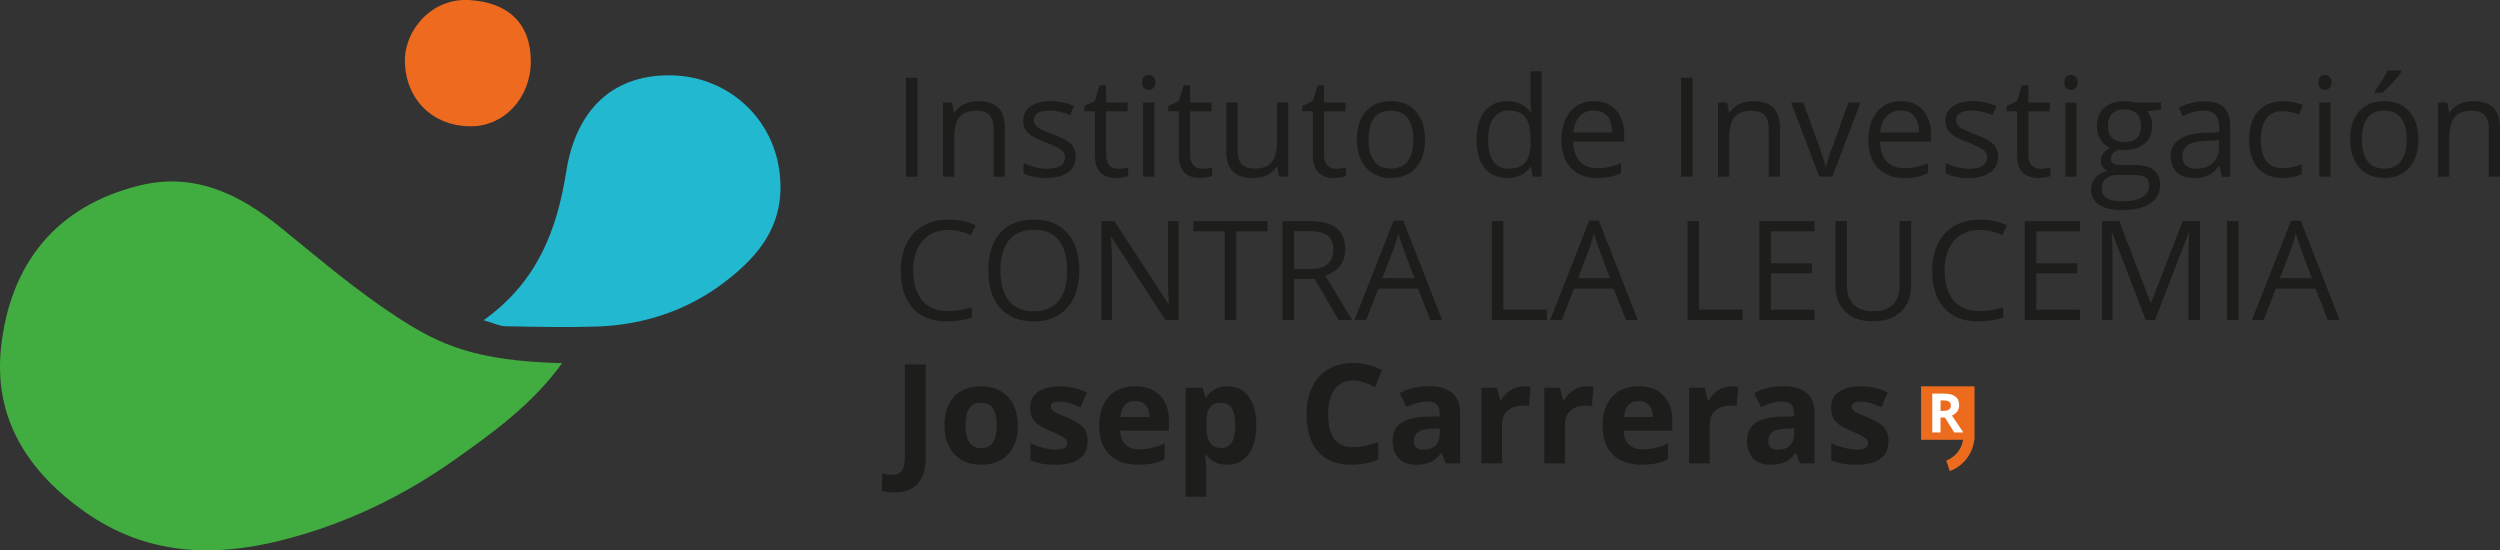 <svg xmlns="http://www.w3.org/2000/svg" id="Capa_2" data-name="Capa 2" viewBox="0 0 523.16 115.17"><rect x="0" y="0" width="523.16" height="115.17" fill="#333333" stroke="none"/><defs><style>      .cls-1 {        fill: #fff;      }      .cls-2 {        fill: #21b8d0;      }      .cls-3 {        fill: #ed6a1e;      }      .cls-4 {        fill: #ed6b1d;      }      .cls-5 {        fill: #41ac40;      }      .cls-6 {        fill: #1d1d1b;      }    </style></defs><g id="Capa_1-2" data-name="Capa 1"><g><g><path class="cls-5" d="m117.65,75.99c-6.27,8.6-14.25,14.37-22.31,20.08-11.23,7.96-23.43,13.78-36.81,17.09-14.41,3.57-28.17,2.84-40.74-6.02C5.88,98.75-1.39,87.6.22,72.71c1.89-17.54,11.55-29.6,28.97-33.89,11.46-2.82,20.89,1.76,29.61,8.85,8.04,6.53,15.97,13.31,24.64,18.91,8.7,5.61,16.1,8.97,34.2,9.42Z"></path><path class="cls-2" d="m101.2,67.01c11.4-8.13,15.39-19.11,17.3-31.15,2.09-13.24,10.16-20.6,22.64-20.07,11.13.47,20.46,8.65,21.96,20.02,1.44,10.9-4.12,17.66-11.59,23.32-7.76,5.88-16.92,8.91-26.76,9.21-6.32.19-12.66.06-18.98-.07-1.23-.02-2.46-.65-4.56-1.26Z"></path><path class="cls-3" d="m111.08,12.84c0,7.57-5.49,13.56-12.49,13.59-8.04.04-13.71-5.64-13.86-13.56-.13-6.36,5.41-13.3,13.44-12.86,8.09.45,12.9,4.83,12.91,12.82Z"></path></g><g><path class="cls-6" d="m189.59,36.97v-20.7h2.41v20.7h-2.41Z"></path><path class="cls-6" d="m207.94,36.97v-10.04c0-1.27-.29-2.21-.86-2.83s-1.48-.93-2.7-.93c-1.62,0-2.81.44-3.57,1.32s-1.13,2.33-1.13,4.35v8.14h-2.35v-15.52h1.91l.38,2.12h.11c.48-.76,1.16-1.36,2.02-1.78.87-.42,1.84-.63,2.9-.63,1.87,0,3.28.45,4.22,1.35.94.9,1.42,2.34,1.42,4.33v10.12h-2.35Z"></path><path class="cls-6" d="m225.13,32.73c0,1.44-.54,2.56-1.61,3.34s-2.59,1.18-4.53,1.18c-2.06,0-3.66-.33-4.81-.98v-2.18c.75.38,1.55.67,2.4.89.85.22,1.68.33,2.47.33,1.23,0,2.17-.2,2.83-.59.66-.39.99-.99.99-1.79,0-.6-.26-1.12-.79-1.55-.52-.43-1.55-.94-3.07-1.52-1.44-.54-2.47-1.01-3.08-1.41-.61-.4-1.06-.86-1.36-1.37-.3-.51-.45-1.12-.45-1.83,0-1.27.51-2.26,1.54-2.99,1.03-.73,2.44-1.1,4.23-1.1,1.67,0,3.3.34,4.9,1.02l-.84,1.91c-1.56-.64-2.97-.96-4.23-.96-1.11,0-1.95.17-2.52.52s-.85.83-.85,1.44c0,.42.11.77.32,1.06.21.29.55.57,1.03.84s1.38.65,2.72,1.15c1.84.67,3.08,1.35,3.73,2.02.65.68.97,1.53.97,2.56Z"></path><path class="cls-6" d="m233.97,35.31c.42,0,.82-.03,1.2-.09.39-.06.69-.12.92-.19v1.8c-.25.12-.63.22-1.13.3-.5.08-.94.12-1.34.12-3,0-4.5-1.58-4.5-4.74v-9.23h-2.22v-1.13l2.22-.98.99-3.31h1.36v3.6h4.5v1.83h-4.5v9.13c0,.93.22,1.65.67,2.15s1.05.75,1.83.75Z"></path><path class="cls-6" d="m239,17.24c0-.54.13-.93.4-1.18.26-.25.59-.38.99-.38s.7.13.98.38.41.65.41,1.18-.14.92-.41,1.18c-.27.26-.6.39-.98.39-.4,0-.73-.13-.99-.39-.26-.26-.4-.65-.4-1.18Zm2.55,19.73h-2.35v-15.52h2.35v15.52Z"></path><path class="cls-6" d="m251.54,35.31c.42,0,.82-.03,1.2-.09.39-.06.69-.12.92-.19v1.8c-.25.12-.63.22-1.13.3-.5.08-.94.12-1.34.12-3,0-4.5-1.58-4.5-4.74v-9.23h-2.22v-1.13l2.22-.98.99-3.31h1.36v3.6h4.5v1.83h-4.5v9.13c0,.93.22,1.65.67,2.15s1.05.75,1.83.75Z"></path><path class="cls-6" d="m258.98,21.45v10.07c0,1.27.29,2.21.86,2.83s1.48.93,2.7.93c1.62,0,2.81-.44,3.56-1.33.75-.89,1.13-2.34,1.13-4.35v-8.16h2.35v15.52h-1.94l-.34-2.08h-.13c-.48.76-1.15,1.35-2,1.76-.85.41-1.83.61-2.92.61-1.89,0-3.3-.45-4.24-1.35-.94-.9-1.41-2.33-1.41-4.3v-10.15h2.38Z"></path><path class="cls-6" d="m279.58,35.31c.42,0,.82-.03,1.2-.09.39-.06.69-.12.92-.19v1.8c-.25.12-.63.22-1.13.3-.5.08-.94.12-1.34.12-3,0-4.5-1.58-4.5-4.74v-9.23h-2.22v-1.13l2.22-.98.99-3.31h1.36v3.6h4.5v1.83h-4.5v9.13c0,.93.22,1.65.67,2.15s1.05.75,1.83.75Z"></path><path class="cls-6" d="m298.2,29.19c0,2.53-.64,4.51-1.91,5.93-1.28,1.42-3.04,2.13-5.28,2.13-1.39,0-2.62-.33-3.7-.98s-1.91-1.59-2.49-2.8c-.58-1.22-.88-2.64-.88-4.28,0-2.53.63-4.5,1.9-5.91,1.27-1.41,3.02-2.12,5.27-2.12s3.9.72,5.18,2.17,1.92,3.4,1.92,5.86Zm-11.82,0c0,1.98.4,3.49,1.19,4.53s1.96,1.56,3.5,1.56,2.71-.52,3.5-1.55c.8-1.03,1.2-2.55,1.2-4.54s-.4-3.47-1.2-4.5c-.8-1.02-1.98-1.54-3.53-1.54s-2.7.5-3.48,1.52-1.17,2.52-1.17,4.52Z"></path><path class="cls-6" d="m320.42,34.89h-.13c-1.08,1.58-2.71,2.36-4.87,2.36-2.03,0-3.61-.69-4.74-2.08s-1.69-3.36-1.69-5.92.57-4.55,1.7-5.96,2.71-2.12,4.73-2.12,3.72.76,4.84,2.29h.18l-.1-1.12-.06-1.09v-6.32h2.35v22.03h-1.91l-.31-2.08Zm-4.7.4c1.6,0,2.77-.44,3.49-1.31.72-.87,1.08-2.28,1.08-4.23v-.5c0-2.2-.37-3.77-1.1-4.71-.73-.94-1.9-1.41-3.5-1.41-1.38,0-2.43.54-3.17,1.61-.73,1.07-1.1,2.58-1.1,4.54s.36,3.48,1.09,4.49,1.79,1.52,3.2,1.52Z"></path><path class="cls-6" d="m334.18,37.25c-2.29,0-4.1-.7-5.43-2.1s-1.99-3.34-1.99-5.82.62-4.49,1.85-5.96c1.23-1.47,2.89-2.21,4.96-2.21,1.94,0,3.48.64,4.62,1.92,1.13,1.28,1.7,2.97,1.7,5.06v1.49h-10.69c.05,1.82.51,3.21,1.38,4.15s2.1,1.42,3.69,1.42c1.67,0,3.32-.35,4.96-1.05v2.1c-.83.36-1.62.62-2.36.77-.74.16-1.64.23-2.68.23Zm-.64-14.12c-1.25,0-2.24.41-2.98,1.22s-1.18,1.94-1.31,3.37h8.11c0-1.48-.33-2.62-.99-3.41-.66-.79-1.6-1.18-2.83-1.18Z"></path><path class="cls-6" d="m351.78,36.97v-20.7h2.41v20.7h-2.41Z"></path><path class="cls-6" d="m370.13,36.97v-10.04c0-1.27-.29-2.21-.86-2.83-.58-.62-1.48-.93-2.7-.93-1.62,0-2.81.44-3.57,1.32s-1.13,2.33-1.13,4.35v8.14h-2.35v-15.52h1.91l.38,2.12h.11c.48-.76,1.16-1.36,2.02-1.78.87-.42,1.84-.63,2.9-.63,1.87,0,3.28.45,4.22,1.35.94.9,1.42,2.34,1.42,4.33v10.12h-2.35Z"></path><path class="cls-6" d="m380.71,36.97l-5.89-15.52h2.52l3.34,9.2c.75,2.15,1.2,3.55,1.33,4.19h.11c.1-.5.43-1.54.98-3.11.55-1.57,1.79-5,3.72-10.29h2.52l-5.89,15.52h-2.75Z"></path><path class="cls-6" d="m398.4,37.25c-2.29,0-4.1-.7-5.43-2.1s-1.99-3.34-1.99-5.82.62-4.49,1.85-5.96c1.23-1.47,2.89-2.21,4.96-2.21,1.94,0,3.48.64,4.62,1.92,1.13,1.28,1.7,2.97,1.7,5.06v1.49h-10.69c.05,1.82.51,3.21,1.38,4.15s2.1,1.42,3.69,1.42c1.67,0,3.32-.35,4.96-1.05v2.1c-.83.36-1.62.62-2.36.77-.74.16-1.64.23-2.68.23Zm-.64-14.12c-1.25,0-2.24.41-2.98,1.22s-1.18,1.94-1.31,3.37h8.11c0-1.48-.33-2.62-.99-3.41-.66-.79-1.6-1.18-2.83-1.18Z"></path><path class="cls-6" d="m418.12,32.73c0,1.44-.54,2.56-1.62,3.34s-2.59,1.18-4.53,1.18c-2.06,0-3.66-.33-4.81-.98v-2.18c.75.38,1.55.67,2.4.89s1.68.33,2.47.33c1.23,0,2.17-.2,2.83-.59.66-.39.99-.99.99-1.79,0-.6-.26-1.12-.79-1.55-.52-.43-1.55-.94-3.07-1.52-1.45-.54-2.47-1.01-3.08-1.41-.61-.4-1.06-.86-1.36-1.37-.3-.51-.45-1.12-.45-1.83,0-1.27.51-2.26,1.54-2.99,1.03-.73,2.44-1.1,4.23-1.1,1.67,0,3.3.34,4.9,1.02l-.84,1.91c-1.56-.64-2.97-.96-4.23-.96-1.11,0-1.95.17-2.52.52s-.85.83-.85,1.44c0,.42.11.77.32,1.06.21.29.55.57,1.03.84.47.26,1.38.65,2.72,1.15,1.84.67,3.08,1.35,3.73,2.02s.97,1.53.97,2.56Z"></path><path class="cls-6" d="m426.96,35.31c.42,0,.82-.03,1.2-.09.39-.06.69-.12.92-.19v1.8c-.25.12-.63.22-1.13.3-.5.08-.94.12-1.34.12-3,0-4.5-1.58-4.5-4.74v-9.23h-2.22v-1.13l2.22-.98.99-3.31h1.36v3.6h4.5v1.83h-4.5v9.13c0,.93.22,1.65.67,2.15.44.5,1.05.75,1.83.75Z"></path><path class="cls-6" d="m431.99,17.24c0-.54.13-.93.4-1.18.26-.25.59-.38.99-.38s.7.13.98.38c.27.25.41.65.41,1.18s-.14.92-.41,1.18c-.27.26-.6.39-.98.39-.4,0-.73-.13-.99-.39-.26-.26-.4-.65-.4-1.18Zm2.55,19.73h-2.35v-15.52h2.35v15.52Z"></path><path class="cls-6" d="m452.22,21.45v1.49l-2.87.34c.26.33.5.76.71,1.3.21.53.31,1.14.31,1.81,0,1.52-.52,2.73-1.56,3.64s-2.46,1.36-4.28,1.36c-.46,0-.9-.04-1.3-.11-1,.53-1.5,1.19-1.5,2,0,.42.17.74.52.94.35.2.95.3,1.8.3h2.75c1.68,0,2.97.35,3.87,1.06s1.35,1.74,1.35,3.09c0,1.72-.69,3.03-2.07,3.93-1.38.9-3.39,1.35-6.03,1.35-2.03,0-3.59-.38-4.69-1.13s-1.65-1.82-1.65-3.2c0-.94.3-1.76.91-2.45.6-.69,1.45-1.16,2.55-1.4-.4-.18-.73-.46-1-.84-.27-.38-.4-.82-.4-1.32,0-.57.15-1.06.45-1.49s.78-.84,1.43-1.23c-.8-.33-1.46-.89-1.96-1.69s-.76-1.7-.76-2.72c0-1.7.51-3.01,1.53-3.93,1.02-.92,2.46-1.38,4.33-1.38.81,0,1.54.09,2.19.28h5.37Zm-12.38,18.12c0,.84.35,1.48,1.06,1.91s1.72.65,3.04.65c1.97,0,3.43-.29,4.38-.89.95-.59,1.42-1.39,1.42-2.4,0-.84-.26-1.42-.78-1.75-.52-.33-1.5-.49-2.93-.49h-2.82c-1.07,0-1.9.25-2.49.76s-.89,1.24-.89,2.19Zm1.27-13.15c0,1.09.31,1.91.92,2.46s1.47.84,2.56.84c2.29,0,3.44-1.11,3.44-3.34s-1.16-3.5-3.48-3.5c-1.1,0-1.95.3-2.55.89s-.89,1.48-.89,2.65Z"></path><path class="cls-6" d="m464.95,36.97l-.47-2.21h-.11c-.77.97-1.54,1.63-2.31,1.98-.77.34-1.73.52-2.88.52-1.54,0-2.75-.4-3.62-1.19s-1.31-1.92-1.31-3.38c0-3.13,2.51-4.78,7.52-4.93l2.63-.08v-.96c0-1.22-.26-2.12-.79-2.7-.52-.58-1.36-.87-2.51-.87-1.29,0-2.76.4-4.39,1.19l-.72-1.8c.77-.42,1.6-.74,2.51-.98s1.82-.35,2.74-.35c1.85,0,3.22.41,4.11,1.23.89.82,1.34,2.14,1.34,3.95v10.59h-1.74Zm-5.31-1.66c1.46,0,2.61-.4,3.45-1.2.84-.8,1.25-1.93,1.25-3.37v-1.4l-2.35.1c-1.87.07-3.22.36-4.04.87-.83.51-1.24,1.31-1.24,2.4,0,.85.26,1.5.77,1.94s1.23.67,2.16.67Z"></path><path class="cls-6" d="m477.74,37.25c-2.25,0-3.99-.69-5.22-2.07-1.23-1.38-1.85-3.34-1.85-5.87s.62-4.6,1.88-6.02,3.03-2.12,5.34-2.12c.75,0,1.49.08,2.24.24.75.16,1.33.35,1.76.57l-.72,2c-.52-.21-1.09-.38-1.7-.52-.61-.14-1.16-.21-1.63-.21-3.15,0-4.73,2.01-4.73,6.03,0,1.91.38,3.37,1.15,4.39s1.91,1.53,3.42,1.53c1.29,0,2.62-.28,3.98-.84v2.08c-1.04.54-2.35.81-3.92.81Z"></path><path class="cls-6" d="m485.14,17.24c0-.54.13-.93.4-1.18.26-.25.59-.38.99-.38s.7.13.98.38c.27.25.41.65.41,1.18s-.14.92-.41,1.18c-.27.26-.6.39-.98.39-.4,0-.73-.13-.99-.39-.26-.26-.4-.65-.4-1.18Zm2.55,19.73h-2.35v-15.52h2.35v15.52Z"></path><path class="cls-6" d="m506.07,29.19c0,2.53-.64,4.51-1.91,5.93-1.28,1.42-3.04,2.13-5.28,2.13-1.39,0-2.62-.33-3.7-.98s-1.91-1.59-2.49-2.8c-.58-1.22-.88-2.64-.88-4.28,0-2.53.63-4.5,1.9-5.91,1.27-1.41,3.02-2.12,5.27-2.12s3.9.72,5.18,2.17,1.92,3.4,1.92,5.86Zm-11.82,0c0,1.98.4,3.49,1.19,4.53s1.96,1.56,3.5,1.56,2.71-.52,3.5-1.55c.8-1.03,1.2-2.55,1.2-4.54s-.4-3.47-1.2-4.5c-.8-1.02-1.98-1.54-3.53-1.54s-2.7.5-3.48,1.52-1.17,2.52-1.17,4.52Zm2.72-10.15c.45-.59.94-1.29,1.46-2.12.52-.83.94-1.55,1.24-2.17h2.86v.3c-.42.61-1.03,1.37-1.86,2.27-.82.9-1.53,1.59-2.14,2.08h-1.57v-.35Z"></path><path class="cls-6" d="m520.81,36.97v-10.04c0-1.27-.29-2.21-.86-2.83-.58-.62-1.48-.93-2.7-.93-1.62,0-2.81.44-3.57,1.32s-1.13,2.33-1.13,4.35v8.14h-2.35v-15.52h1.91l.38,2.12h.11c.48-.76,1.16-1.36,2.02-1.78.87-.42,1.84-.63,2.9-.63,1.87,0,3.28.45,4.22,1.35.94.9,1.42,2.34,1.42,4.33v10.12h-2.35Z"></path><path class="cls-6" d="m198.46,48.12c-2.27,0-4.07.76-5.39,2.27-1.32,1.51-1.98,3.59-1.98,6.22s.63,4.8,1.9,6.28c1.27,1.48,3.08,2.22,5.43,2.22,1.44,0,3.09-.26,4.94-.78v2.11c-1.44.54-3.21.81-5.31.81-3.05,0-5.4-.93-7.06-2.78-1.66-1.85-2.48-4.48-2.48-7.89,0-2.13.4-4,1.2-5.61.8-1.6,1.95-2.84,3.46-3.71,1.51-.87,3.28-1.3,5.32-1.3,2.17,0,4.07.4,5.69,1.19l-1.02,2.07c-1.57-.74-3.13-1.1-4.7-1.1Z"></path><path class="cls-6" d="m225.86,56.59c0,3.31-.84,5.92-2.51,7.82-1.68,1.9-4,2.85-6.99,2.85s-5.4-.93-7.06-2.8c-1.66-1.86-2.48-4.5-2.48-7.89s.83-5.98,2.49-7.84c1.66-1.86,4.02-2.78,7.08-2.78s5.3.94,6.97,2.83,2.51,4.49,2.51,7.82Zm-16.5,0c0,2.8.6,4.93,1.79,6.38,1.19,1.45,2.93,2.17,5.2,2.17s4.03-.72,5.2-2.17,1.76-3.57,1.76-6.39-.58-4.9-1.75-6.34c-1.17-1.44-2.89-2.16-5.18-2.16s-4.04.72-5.23,2.17c-1.19,1.45-1.79,3.56-1.79,6.32Z"></path><path class="cls-6" d="m246.64,66.97h-2.75l-11.31-17.37h-.11c.15,2.04.23,3.91.23,5.61v11.77h-2.22v-20.7h2.72l11.29,17.3h.11c-.02-.25-.06-1.07-.13-2.46-.07-1.38-.09-2.37-.07-2.97v-11.88h2.25v20.7Z"></path><path class="cls-6" d="m258.71,66.97h-2.41v-18.56h-6.56v-2.14h15.52v2.14h-6.56v18.56Z"></path><path class="cls-6" d="m270.79,58.36v8.61h-2.41v-20.7h5.68c2.54,0,4.42.49,5.63,1.46,1.21.97,1.82,2.44,1.82,4.39,0,2.74-1.39,4.59-4.16,5.55l5.62,9.3h-2.85l-5.01-8.61h-4.32Zm0-2.07h3.3c1.7,0,2.95-.34,3.74-1.01.79-.67,1.19-1.69,1.19-3.04s-.4-2.36-1.21-2.96c-.81-.6-2.1-.91-3.89-.91h-3.13v7.92Z"></path><path class="cls-6" d="m299.32,66.97l-2.58-6.58h-8.3l-2.55,6.58h-2.44l8.18-20.79h2.02l8.14,20.79h-2.49Zm-3.33-8.75l-2.41-6.41c-.31-.81-.63-1.81-.96-2.99-.21.91-.51,1.9-.89,2.99l-2.44,6.41h6.7Z"></path><path class="cls-6" d="m312.19,66.97v-20.7h2.41v18.52h9.13v2.18h-11.54Z"></path><path class="cls-6" d="m340.26,66.97l-2.58-6.58h-8.3l-2.55,6.58h-2.44l8.18-20.79h2.02l8.14,20.79h-2.49Zm-3.33-8.75l-2.41-6.41c-.31-.81-.63-1.81-.96-2.99-.21.91-.51,1.9-.89,2.99l-2.44,6.41h6.7Z"></path><path class="cls-6" d="m353.13,66.97v-20.7h2.41v18.52h9.13v2.18h-11.54Z"></path><path class="cls-6" d="m379.72,66.97h-11.54v-20.7h11.54v2.14h-9.13v6.67h8.58v2.12h-8.58v7.62h9.13v2.15Z"></path><path class="cls-6" d="m399.94,46.26v13.4c0,2.36-.71,4.21-2.14,5.56s-3.38,2.02-5.88,2.02-4.42-.68-5.79-2.04-2.05-3.23-2.05-5.61v-13.34h2.41v13.51c0,1.73.47,3.05,1.42,3.98s2.33,1.39,4.16,1.39,3.09-.46,4.04-1.4c.94-.93,1.42-2.26,1.42-4v-13.48h2.41Z"></path><path class="cls-6" d="m414.29,48.12c-2.28,0-4.07.76-5.39,2.27-1.32,1.51-1.97,3.59-1.97,6.22s.63,4.8,1.9,6.28c1.27,1.48,3.08,2.22,5.43,2.22,1.45,0,3.09-.26,4.94-.78v2.11c-1.43.54-3.21.81-5.31.81-3.05,0-5.4-.93-7.06-2.78-1.66-1.85-2.49-4.48-2.49-7.89,0-2.13.4-4,1.2-5.61s1.95-2.84,3.46-3.71,3.28-1.3,5.32-1.3c2.17,0,4.07.4,5.69,1.19l-1.02,2.07c-1.57-.74-3.13-1.1-4.7-1.1Z"></path><path class="cls-6" d="m435.26,66.97h-11.54v-20.7h11.54v2.14h-9.13v6.67h8.58v2.12h-8.58v7.62h9.13v2.15Z"></path><path class="cls-6" d="m449.01,66.97l-7.02-18.35h-.11c.13,1.45.2,3.18.2,5.18v13.17h-2.22v-20.7h3.62l6.56,17.08h.11l6.61-17.08h3.6v20.7h-2.41v-13.34c0-1.53.07-3.19.2-4.98h-.11l-7.08,18.32h-1.94Z"></path><path class="cls-6" d="m466.03,66.97v-20.7h2.41v20.7h-2.41Z"></path><path class="cls-6" d="m487.13,66.97l-2.58-6.58h-8.3l-2.55,6.58h-2.44l8.18-20.79h2.02l8.14,20.79h-2.49Zm-3.33-8.75l-2.41-6.41c-.31-.81-.63-1.81-.96-2.99-.21.91-.51,1.9-.89,2.99l-2.44,6.41h6.7Z"></path><path class="cls-6" d="m187.18,103.06c-.99,0-1.85-.1-2.59-.31v-3.65c.76.19,1.44.28,2.07.28.96,0,1.65-.3,2.07-.9.42-.6.62-1.54.62-2.81v-19.4h4.39v19.37c0,2.42-.55,4.26-1.66,5.52s-2.74,1.9-4.9,1.9Z"></path><path class="cls-6" d="m213,89.02c0,2.58-.68,4.59-2.04,6.05s-3.25,2.18-5.68,2.18c-1.52,0-2.86-.33-4.02-1-1.16-.67-2.05-1.62-2.68-2.87s-.93-2.7-.93-4.36c0-2.59.67-4.6,2.02-6.03s3.25-2.15,5.69-2.15c1.52,0,2.86.33,4.02.99s2.05,1.61,2.68,2.85.93,2.69.93,4.35Zm-10.95,0c0,1.57.26,2.75.77,3.55.51.8,1.35,1.2,2.51,1.2s1.98-.4,2.48-1.2c.51-.8.76-1.98.76-3.56s-.25-2.74-.76-3.53-1.35-1.18-2.51-1.18-1.98.39-2.49,1.17c-.51.78-.76,1.96-.76,3.53Z"></path><path class="cls-6" d="m227.61,92.27c0,1.62-.56,2.86-1.69,3.71-1.13.85-2.82,1.27-5.06,1.27-1.15,0-2.13-.08-2.95-.23-.81-.16-1.57-.38-2.28-.69v-3.57c.8.38,1.71.69,2.71.95,1,.25,1.89.38,2.65.38,1.57,0,2.35-.45,2.35-1.36,0-.34-.1-.62-.31-.83-.21-.21-.57-.45-1.08-.72-.51-.27-1.19-.58-2.04-.94-1.22-.51-2.11-.98-2.68-1.42-.57-.43-.99-.93-1.25-1.49-.26-.56-.39-1.25-.39-2.07,0-1.41.54-2.49,1.64-3.26,1.09-.77,2.64-1.15,4.64-1.15s3.76.42,5.56,1.25l-1.3,3.12c-.79-.34-1.53-.62-2.22-.84s-1.39-.33-2.11-.33c-1.27,0-1.91.34-1.91,1.03,0,.39.21.72.62,1.01.41.28,1.31.7,2.7,1.26,1.24.5,2.14.97,2.72,1.4s1,.93,1.27,1.5.41,1.24.41,2.02Z"></path><path class="cls-6" d="m238.15,97.25c-2.55,0-4.54-.7-5.98-2.11s-2.15-3.4-2.15-5.98.66-4.7,1.99-6.15c1.33-1.45,3.16-2.17,5.5-2.17s3.98.64,5.23,1.91,1.87,3.04,1.87,5.28v2.1h-10.21c.05,1.23.41,2.19,1.09,2.87s1.63,1.03,2.86,1.03c.95,0,1.85-.1,2.7-.3s1.74-.51,2.66-.95v3.34c-.76.38-1.56.66-2.42.84-.86.18-1.91.28-3.14.28Zm-.61-13.34c-.92,0-1.63.29-2.15.87-.52.58-.82,1.4-.89,2.47h6.06c-.02-1.07-.3-1.89-.84-2.47-.54-.58-1.27-.87-2.18-.87Z"></path><path class="cls-6" d="m256.81,97.25c-1.86,0-3.32-.67-4.38-2.02h-.23c.15,1.32.23,2.09.23,2.29v6.41h-4.32v-22.8h3.51l.61,2.05h.2c1.01-1.57,2.51-2.35,4.49-2.35,1.87,0,3.33.72,4.39,2.17s1.59,3.45,1.59,6.02c0,1.69-.25,3.16-.74,4.4-.5,1.25-1.2,2.19-2.12,2.85s-1.99.98-3.23.98Zm-1.27-12.96c-1.07,0-1.85.33-2.34.98-.49.66-.75,1.74-.76,3.25v.47c0,1.7.25,2.92.76,3.65.51.74,1.31,1.1,2.4,1.1,1.94,0,2.9-1.6,2.9-4.79,0-1.56-.24-2.73-.72-3.5-.48-.78-1.22-1.17-2.24-1.17Z"></path><path class="cls-6" d="m283.13,79.62c-1.65,0-2.93.62-3.84,1.86-.91,1.24-1.36,2.97-1.36,5.19,0,4.62,1.73,6.92,5.2,6.92,1.45,0,3.21-.36,5.28-1.09v3.68c-1.7.71-3.6,1.06-5.69,1.06-3.01,0-5.31-.91-6.91-2.74-1.6-1.83-2.39-4.45-2.39-7.87,0-2.15.39-4.04,1.18-5.66.78-1.62,1.91-2.86,3.38-3.72,1.47-.86,3.19-1.3,5.16-1.3s4.03.49,6.06,1.46l-1.42,3.57c-.77-.37-1.55-.69-2.34-.96s-1.55-.41-2.31-.41Z"></path><path class="cls-6" d="m302.53,96.97l-.83-2.15h-.11c-.73.92-1.48,1.55-2.25,1.9-.77.35-1.77.53-3.01.53-1.52,0-2.72-.43-3.59-1.3s-1.31-2.1-1.31-3.71.59-2.92,1.76-3.72c1.18-.8,2.95-1.24,5.32-1.32l2.75-.08v-.69c0-1.6-.82-2.41-2.46-2.41-1.26,0-2.75.38-4.46,1.15l-1.43-2.92c1.82-.95,3.84-1.43,6.06-1.43s3.75.46,4.89,1.39,1.7,2.33,1.7,4.22v10.55h-3.02Zm-1.27-7.33l-1.67.06c-1.26.04-2.19.26-2.8.68s-.92,1.05-.92,1.9c0,1.22.7,1.83,2.1,1.83,1,0,1.8-.29,2.4-.86s.9-1.34.9-2.29v-1.3Z"></path><path class="cls-6" d="m318.83,80.84c.58,0,1.07.04,1.46.13l-.33,4.05c-.35-.09-.77-.14-1.27-.14-1.38,0-2.45.35-3.22,1.06s-1.15,1.7-1.15,2.97v8.06h-4.32v-15.83h3.27l.64,2.66h.21c.49-.89,1.15-1.6,1.99-2.15.83-.54,1.74-.81,2.73-.81Z"></path><path class="cls-6" d="m332,80.84c.58,0,1.07.04,1.46.13l-.33,4.05c-.35-.09-.77-.14-1.27-.14-1.38,0-2.45.35-3.22,1.06s-1.15,1.7-1.15,2.97v8.06h-4.32v-15.83h3.27l.64,2.66h.21c.49-.89,1.15-1.6,1.99-2.15.83-.54,1.74-.81,2.73-.81Z"></path><path class="cls-6" d="m343.5,97.25c-2.55,0-4.54-.7-5.98-2.11s-2.15-3.4-2.15-5.98.66-4.7,1.99-6.15c1.33-1.45,3.16-2.17,5.5-2.17s3.98.64,5.23,1.91,1.87,3.04,1.87,5.28v2.1h-10.21c.05,1.23.41,2.19,1.09,2.87s1.63,1.03,2.86,1.03c.95,0,1.86-.1,2.71-.3s1.74-.51,2.66-.95v3.34c-.76.38-1.56.66-2.42.84-.86.18-1.91.28-3.14.28Zm-.61-13.34c-.92,0-1.63.29-2.15.87-.52.58-.82,1.4-.89,2.47h6.06c-.02-1.07-.3-1.89-.84-2.47-.54-.58-1.26-.87-2.18-.87Z"></path><path class="cls-6" d="m362.3,80.84c.58,0,1.07.04,1.46.13l-.33,4.05c-.35-.09-.77-.14-1.27-.14-1.38,0-2.45.35-3.22,1.06s-1.15,1.7-1.15,2.97v8.06h-4.32v-15.83h3.27l.64,2.66h.21c.49-.89,1.15-1.6,1.99-2.15.83-.54,1.74-.81,2.73-.81Z"></path><path class="cls-6" d="m376.69,96.97l-.83-2.15h-.11c-.73.92-1.48,1.55-2.25,1.9-.77.35-1.77.53-3.01.53-1.52,0-2.72-.43-3.59-1.3s-1.31-2.1-1.31-3.71.59-2.92,1.76-3.72c1.18-.8,2.95-1.24,5.32-1.32l2.75-.08v-.69c0-1.6-.82-2.41-2.46-2.41-1.26,0-2.75.38-4.46,1.15l-1.43-2.92c1.82-.95,3.84-1.43,6.06-1.43s3.75.46,4.89,1.39,1.7,2.33,1.7,4.22v10.55h-3.02Zm-1.27-7.33l-1.67.06c-1.26.04-2.19.26-2.8.68s-.92,1.05-.92,1.9c0,1.22.7,1.83,2.1,1.83,1,0,1.8-.29,2.4-.86s.9-1.34.9-2.29v-1.3Z"></path><path class="cls-6" d="m395.2,92.27c0,1.62-.56,2.86-1.69,3.71s-2.82,1.27-5.06,1.27c-1.15,0-2.13-.08-2.95-.23-.81-.16-1.57-.38-2.28-.69v-3.57c.8.38,1.71.69,2.71.95,1,.25,1.89.38,2.65.38,1.57,0,2.35-.45,2.35-1.36,0-.34-.1-.62-.31-.83-.21-.21-.57-.45-1.08-.72-.51-.27-1.19-.58-2.04-.94-1.22-.51-2.11-.98-2.68-1.42s-.99-.93-1.25-1.49c-.26-.56-.39-1.25-.39-2.07,0-1.41.54-2.49,1.64-3.26,1.09-.77,2.64-1.15,4.64-1.15s3.76.42,5.56,1.25l-1.3,3.12c-.79-.34-1.53-.62-2.22-.84-.69-.22-1.39-.33-2.11-.33-1.27,0-1.91.34-1.91,1.03,0,.39.21.72.62,1.01.41.28,1.31.7,2.7,1.26,1.24.5,2.14.97,2.72,1.4.58.43,1,.93,1.28,1.5.27.57.41,1.24.41,2.02Z"></path></g><g><path class="cls-4" d="m402.01,80.84v11.19h8.79c-.52,3.29-3.39,4.31-3.52,4.35l.37,1.1.36,1.1c1.66-.54,4.67-2.58,5.13-6.55h.06v-11.19h-11.19Z"></path><path class="cls-1" d="m406.08,87.38v3.12h-1.72v-8.13h2.37c1.11,0,1.92.2,2.45.6.53.4.8,1.01.8,1.83,0,.48-.13.9-.39,1.28-.26.37-.64.66-1.12.88,1.22,1.83,2.02,3.01,2.39,3.54h-1.91l-1.94-3.12h-.92Zm0-1.4h.56c.55,0,.95-.09,1.21-.27.26-.18.39-.47.39-.86s-.13-.66-.4-.82-.68-.24-1.23-.24h-.52v2.2Z"></path></g></g></g></svg>